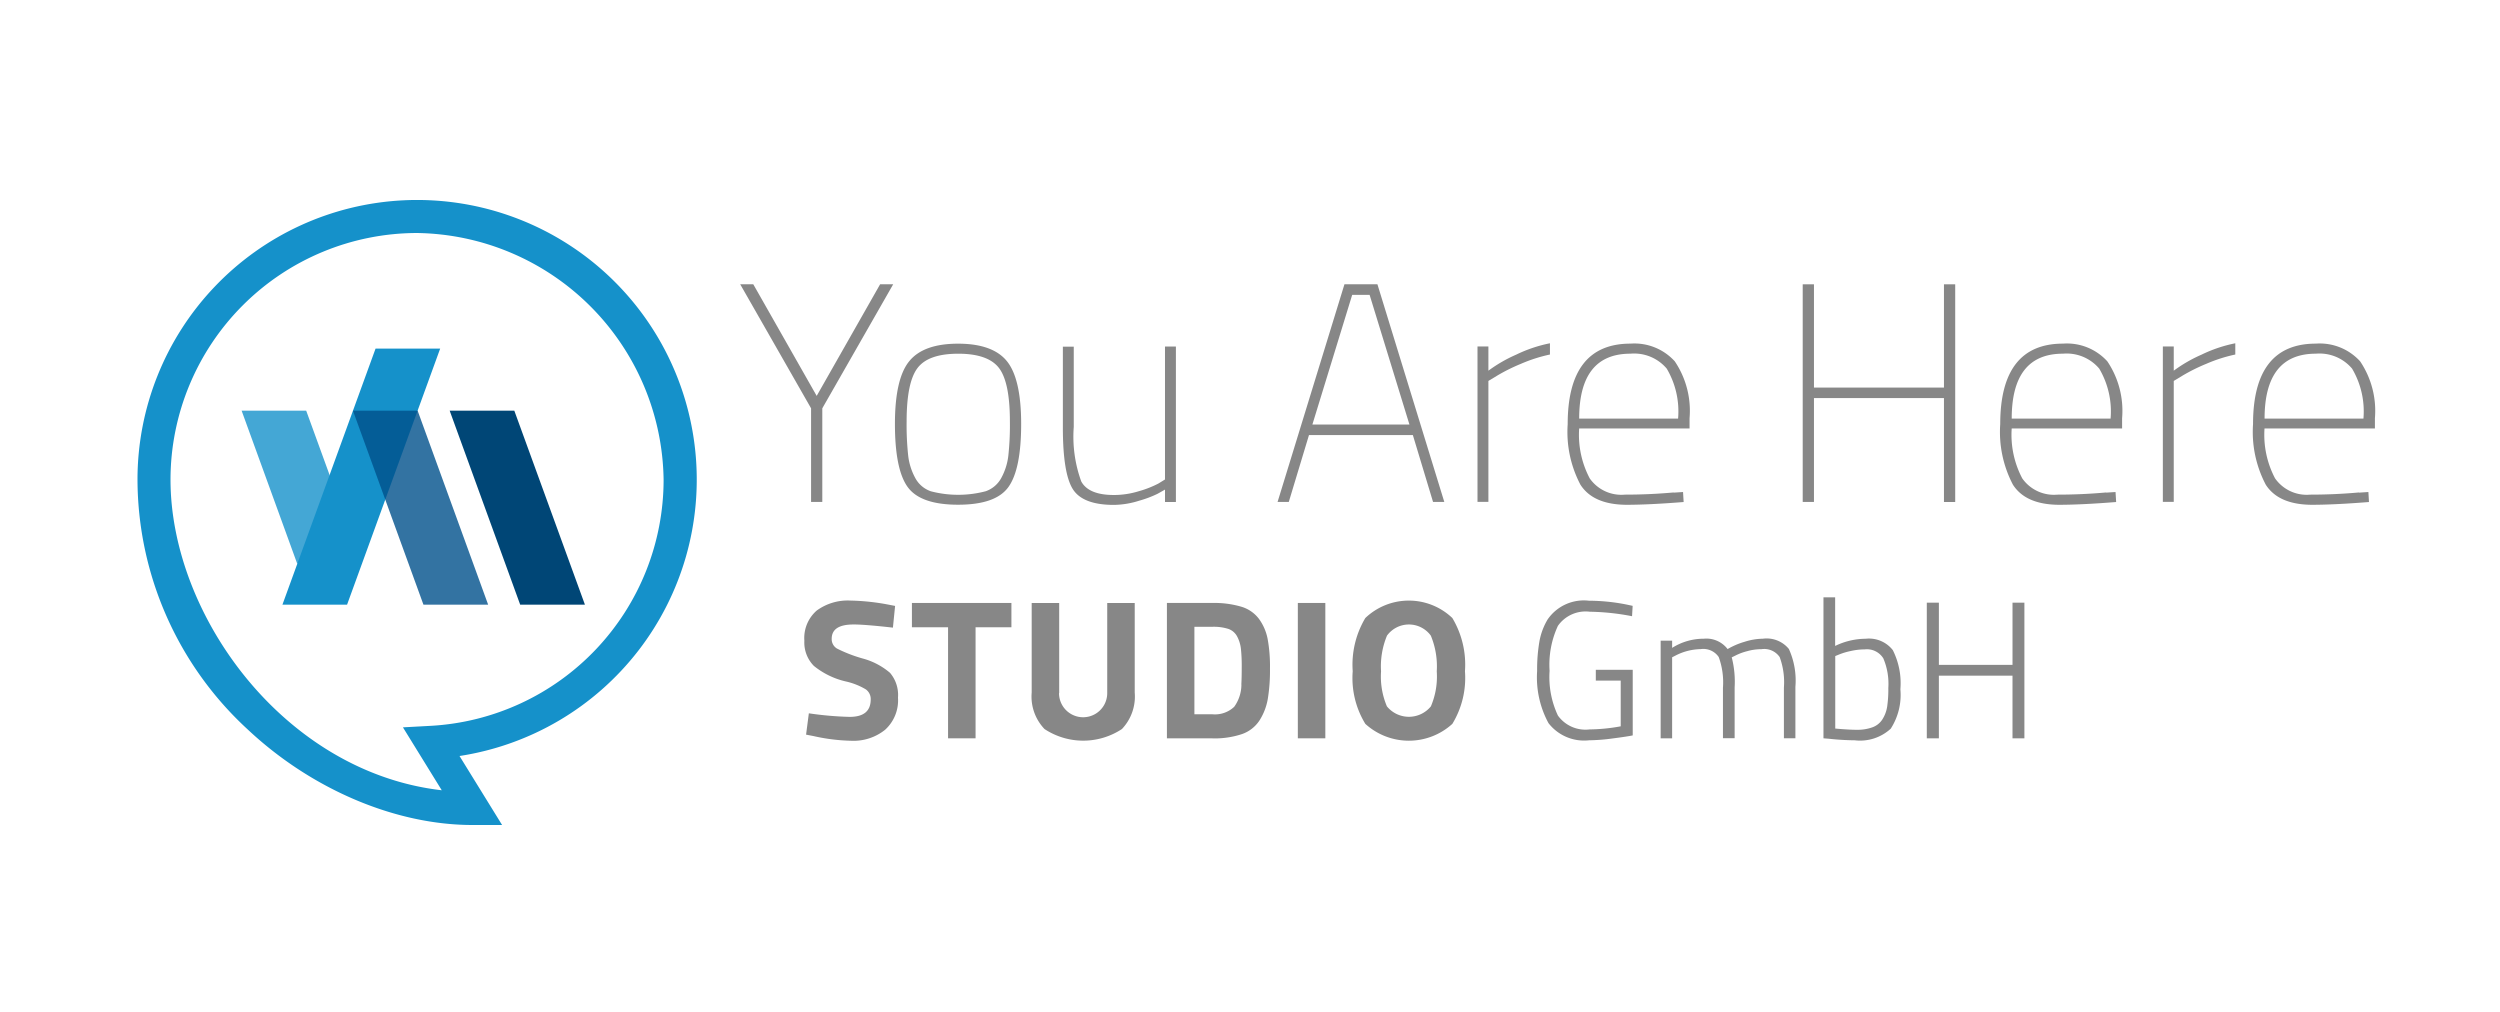 <svg xmlns="http://www.w3.org/2000/svg" xmlns:xlink="http://www.w3.org/1999/xlink" width="200" height="81" viewBox="0 0 200 81">
  <defs>
    <style>
      .cls-1 {
        fill: #fff;
        stroke: #707070;
      }

      .cls-2 {
        clip-path: url(#clip-path);
      }

      .cls-3 {
        fill: #878787;
      }

      .cls-4 {
        fill: #1591ca;
      }

      .cls-5 {
        opacity: 0.8;
      }

      .cls-6 {
        fill: #004676;
      }

      .cls-7 {
        fill: #00508b;
      }
    </style>
    <clipPath id="clip-path">
      <rect id="Rechteck_2149" data-name="Rechteck 2149" class="cls-1" width="200" height="81" transform="translate(490 6303)"/>
    </clipPath>
  </defs>
  <g id="Gruppe_maskieren_356" data-name="Gruppe maskieren 356" class="cls-2" transform="translate(-490 -6303)">
    <g id="logo_yah_4c" transform="translate(501 6319)">
      <g id="Gruppe_3790" data-name="Gruppe 3790" transform="translate(48.215 6.74)">
        <g id="Gruppe_3788" data-name="Gruppe 3788">
          <path id="Pfad_10838" data-name="Pfad 10838" class="cls-3" d="M97.851,30.175h-.9v-7.49L91.28,12.76h1.046L97.4,21.692l5.076-8.932h1.046l-5.673,9.925v7.49Z" transform="translate(-91.28 -12.76)"/>
          <path id="Pfad_10839" data-name="Pfad 10839" class="cls-3" d="M115.876,23.154c.761-.93,2.065-1.394,3.9-1.394s3.143.465,3.9,1.394,1.146,2.6,1.146,5.023-.338,4.1-1.019,5.05-2.023,1.416-4.03,1.416-3.349-.475-4.03-1.416-1.019-2.63-1.019-5.05S115.11,24.084,115.876,23.154Zm1.706,10.411a8.647,8.647,0,0,0,4.405,0,2.264,2.264,0,0,0,1.247-1.067,4.874,4.874,0,0,0,.56-1.764,22.779,22.779,0,0,0,.127-2.747q0-3.138-.872-4.278c-.581-.761-1.669-1.146-3.259-1.146s-2.678.38-3.259,1.146-.872,2.187-.872,4.278a22.779,22.779,0,0,0,.127,2.747,4.874,4.874,0,0,0,.56,1.764,2.234,2.234,0,0,0,1.241,1.067Z" transform="translate(-102.344 -17.006)"/>
          <path id="Pfad_10840" data-name="Pfad 10840" class="cls-3" d="M148.326,22.19h.872V34.629h-.872v-.993c-.148.085-.349.2-.6.338a8.679,8.679,0,0,1-1.458.549,6.959,6.959,0,0,1-2.028.338q-2.488,0-3.285-1.257c-.533-.84-.8-2.483-.8-4.939V22.2h.872v6.418a10.476,10.476,0,0,0,.6,4.368q.594,1.085,2.615,1.083a6.769,6.769,0,0,0,2.018-.312,8.026,8.026,0,0,0,1.542-.607l.523-.322V22.206Z" transform="translate(-114.341 -17.209)"/>
          <path id="Pfad_10841" data-name="Pfad 10841" class="cls-3" d="M172.67,30.175l5.351-17.415h2.636l5.351,17.415h-.9l-1.616-5.351h-8.309l-1.616,5.351Zm5.969-16.565-3.185,10.374h7.765L180.033,13.61Z" transform="translate(-129.679 -12.76)"/>
          <path id="Pfad_10842" data-name="Pfad 10842" class="cls-3" d="M202.95,34.393V21.954h.872v1.939a11.518,11.518,0,0,1,2.224-1.284,11.19,11.19,0,0,1,2.7-.909v.9a12.131,12.131,0,0,0-2.324.745,14.355,14.355,0,0,0-1.9.945l-.7.423v9.677h-.872Z" transform="translate(-143.965 -16.978)"/>
          <path id="Pfad_10843" data-name="Pfad 10843" class="cls-3" d="M225.093,33.676l.745-.048.048.8q-2.789.222-4.6.222-2.638-.024-3.655-1.606A9.064,9.064,0,0,1,216.61,28.2q0-6.441,5.023-6.444a4.365,4.365,0,0,1,3.544,1.416,7.082,7.082,0,0,1,1.183,4.553v.819h-8.832a7.463,7.463,0,0,0,.845,3.993,3.091,3.091,0,0,0,2.81,1.3c1.31,0,2.615-.058,3.9-.174Zm-7.564-5.921h7.913a6.727,6.727,0,0,0-.909-4,3.411,3.411,0,0,0-2.9-1.194Q217.529,22.558,217.529,27.755Z" transform="translate(-150.41 -17.006)"/>
          <path id="Pfad_10844" data-name="Pfad 10844" class="cls-3" d="M263.508,30.18V21.871h-10.4V30.18h-.9V12.77h.9v8.261h10.4V12.77h.9V30.185h-.9Z" transform="translate(-167.206 -12.765)"/>
          <path id="Pfad_10845" data-name="Pfad 10845" class="cls-3" d="M290.6,33.676l.745-.048.048.8q-2.789.222-4.6.222-2.638-.024-3.655-1.606A9.064,9.064,0,0,1,282.12,28.2q0-6.441,5.023-6.444a4.365,4.365,0,0,1,3.544,1.416,7.082,7.082,0,0,1,1.183,4.553v.819h-8.832a7.463,7.463,0,0,0,.845,3.993,3.091,3.091,0,0,0,2.81,1.3c1.31,0,2.615-.058,3.9-.174Zm-7.564-5.921h7.913a6.727,6.727,0,0,0-.909-4,3.411,3.411,0,0,0-2.9-1.194Q283.039,22.558,283.039,27.755Z" transform="translate(-181.317 -17.006)"/>
          <path id="Pfad_10846" data-name="Pfad 10846" class="cls-3" d="M306.75,34.393V21.954h.872v1.939a11.52,11.52,0,0,1,2.224-1.284,11.191,11.191,0,0,1,2.7-.909v.9a12.132,12.132,0,0,0-2.324.745,14.365,14.365,0,0,0-1.9.945l-.7.423v9.677h-.872Z" transform="translate(-192.937 -16.978)"/>
          <path id="Pfad_10847" data-name="Pfad 10847" class="cls-3" d="M328.893,33.676l.745-.048.047.8q-2.789.222-4.6.222-2.638-.024-3.655-1.606A9.064,9.064,0,0,1,320.41,28.2q0-6.441,5.023-6.444a4.365,4.365,0,0,1,3.544,1.416,7.083,7.083,0,0,1,1.183,4.553v.819h-8.832a7.463,7.463,0,0,0,.845,3.993,3.091,3.091,0,0,0,2.81,1.3c1.31,0,2.615-.058,3.9-.174Zm-7.564-5.921h7.913a6.727,6.727,0,0,0-.909-4,3.411,3.411,0,0,0-2.9-1.194q-4.1,0-4.1,5.2Z" transform="translate(-199.382 -17.006)"/>
        </g>
        <g id="Gruppe_3789" data-name="Gruppe 3789" transform="translate(5.134 25.048)">
          <path id="Pfad_10848" data-name="Pfad 10848" class="cls-3" d="M104.925,62.582c-1.157,0-1.738.38-1.738,1.146a.873.873,0,0,0,.428.782,11.4,11.4,0,0,0,2.012.782,5.6,5.6,0,0,1,2.224,1.157,2.721,2.721,0,0,1,.639,1.981,3.176,3.176,0,0,1-1.035,2.578,4.032,4.032,0,0,1-2.7.877,15.127,15.127,0,0,1-3.042-.38l-.576-.111.222-1.706a26.583,26.583,0,0,0,3.264.285c1.125,0,1.685-.465,1.685-1.4a.946.946,0,0,0-.391-.8,5.467,5.467,0,0,0-1.553-.623,6.3,6.3,0,0,1-2.6-1.252A2.656,2.656,0,0,1,101,63.887a2.912,2.912,0,0,1,.988-2.419,4.208,4.208,0,0,1,2.7-.8,18.063,18.063,0,0,1,2.995.317l.576.111-.174,1.738q-2.242-.254-3.169-.254Z" transform="translate(-101 -60.411)"/>
          <path id="Pfad_10849" data-name="Pfad 10849" class="cls-3" d="M117.285,62.974V61.03h7.96v1.944h-2.868v8.884h-2.2V62.974h-2.9Z" transform="translate(-108.681 -60.581)"/>
          <path id="Pfad_10850" data-name="Pfad 10850" class="cls-3" d="M137.617,68.25a1.928,1.928,0,0,0,3.856,0V61.04h2.2V68.2a3.775,3.775,0,0,1-1.025,2.921,5.618,5.618,0,0,1-6.191,0A3.756,3.756,0,0,1,135.43,68.2V61.04h2.2v7.21Z" transform="translate(-117.244 -60.586)"/>
          <path id="Pfad_10851" data-name="Pfad 10851" class="cls-3" d="M159.555,71.858H155.91V61.03h3.645a7.616,7.616,0,0,1,2.308.3,2.738,2.738,0,0,1,1.41.972,4.019,4.019,0,0,1,.692,1.59,12.132,12.132,0,0,1,.19,2.382,14.039,14.039,0,0,1-.174,2.43,4.675,4.675,0,0,1-.66,1.717,2.747,2.747,0,0,1-1.41,1.1,6.9,6.9,0,0,1-2.356.343Zm2.308-4.3q.032-.507.032-1.41a12.933,12.933,0,0,0-.063-1.442,2.765,2.765,0,0,0-.3-.988,1.262,1.262,0,0,0-.708-.613,3.885,3.885,0,0,0-1.268-.169h-1.447v7h1.447a2.236,2.236,0,0,0,1.738-.6,3.068,3.068,0,0,0,.576-1.785Z" transform="translate(-126.906 -60.581)"/>
          <path id="Pfad_10852" data-name="Pfad 10852" class="cls-3" d="M175.74,71.858V61.03h2.2V71.858Z" transform="translate(-136.262 -60.581)"/>
          <path id="Pfad_10853" data-name="Pfad 10853" class="cls-3" d="M192.021,70.532a5.171,5.171,0,0,1-6.962,0,7.019,7.019,0,0,1-1.009-4.21,7.291,7.291,0,0,1,1.009-4.257,5.042,5.042,0,0,1,6.962,0,7.262,7.262,0,0,1,1.009,4.257A7.068,7.068,0,0,1,192.021,70.532Zm-5.235-1.4a2.271,2.271,0,0,0,3.518,0,6.09,6.09,0,0,0,.47-2.8,6.411,6.411,0,0,0-.475-2.858,2.169,2.169,0,0,0-3.507,0,6.411,6.411,0,0,0-.475,2.858A6.09,6.09,0,0,0,186.786,69.132Z" transform="translate(-140.182 -60.411)"/>
          <path id="Pfad_10854" data-name="Pfad 10854" class="cls-3" d="M216.68,67.076v-.861h2.953v5.25c-.3.063-.835.143-1.6.243a14.863,14.863,0,0,1-1.891.148,3.6,3.6,0,0,1-3.248-1.373,7.683,7.683,0,0,1-.909-4.168,13.282,13.282,0,0,1,.185-2.377,5.2,5.2,0,0,1,.655-1.748,3.508,3.508,0,0,1,3.3-1.5,15.7,15.7,0,0,1,2.984.3l.518.111-.048.829a19.161,19.161,0,0,0-3.375-.359,2.709,2.709,0,0,0-2.556,1.13,7.393,7.393,0,0,0-.666,3.6,7.234,7.234,0,0,0,.666,3.576,2.715,2.715,0,0,0,2.541,1.109,14.233,14.233,0,0,0,2.483-.248V67.081h-2Z" transform="translate(-153.364 -60.421)"/>
          <path id="Pfad_10855" data-name="Pfad 10855" class="cls-3" d="M231.609,74.411h-.919V66.6h.919v.576a4.723,4.723,0,0,1,2.53-.734,2.135,2.135,0,0,1,1.907.829,6.014,6.014,0,0,1,1.368-.586,5.019,5.019,0,0,1,1.447-.243,2.3,2.3,0,0,1,2.086.819,6.13,6.13,0,0,1,.523,3.037v4.109h-.919V70.343a5.8,5.8,0,0,0-.338-2.43,1.5,1.5,0,0,0-1.458-.634,4.275,4.275,0,0,0-1.157.164,4.446,4.446,0,0,0-.909.338l-.312.153a7.8,7.8,0,0,1,.232,2.4V74.4h-.935V70.37a5.914,5.914,0,0,0-.338-2.461,1.486,1.486,0,0,0-1.447-.634,4.555,4.555,0,0,0-1.981.5l-.3.153v6.465Z" transform="translate(-162.187 -63.133)"/>
          <path id="Pfad_10856" data-name="Pfad 10856" class="cls-3" d="M258.725,63.492a2.419,2.419,0,0,1,2.171.909,5.89,5.89,0,0,1,.607,3.132,5,5,0,0,1-.771,3.153,3.626,3.626,0,0,1-2.884.93,20.688,20.688,0,0,1-2.092-.127l-.407-.032V60.18h.935v3.888a5.645,5.645,0,0,1,2.435-.576Zm-2.44,7.184q1.093.1,1.759.1a3.516,3.516,0,0,0,1.194-.19,1.571,1.571,0,0,0,.819-.634,2.668,2.668,0,0,0,.386-1.014,9.537,9.537,0,0,0,.095-1.505,5.2,5.2,0,0,0-.4-2.372,1.544,1.544,0,0,0-1.49-.718,5.087,5.087,0,0,0-1.125.132,5.345,5.345,0,0,0-.919.275l-.312.127v5.81Z" transform="translate(-173.821 -60.18)"/>
          <path id="Pfad_10857" data-name="Pfad 10857" class="cls-3" d="M277.856,71.835V66.822h-5.89v5.013H271V60.98h.967v4.981h5.89V60.98h.951V71.835Z" transform="translate(-181.205 -60.557)"/>
        </g>
      </g>
      <g id="Gruppe_3793" data-name="Gruppe 3793">
        <path id="Pfad_10858" data-name="Pfad 10858" class="cls-4" d="M29.168,50H26.8c-6.175,0-12.9-2.863-18-7.659A27.233,27.233,0,0,1,0,22.37,22.37,22.37,0,1,1,25.761,44.48L29.168,50ZM22.37,2.641A19.747,19.747,0,0,0,2.641,22.37c0,10.881,9.127,23.41,21.7,24.852l-3.106-5.034,2.218-.121a19.723,19.723,0,0,0,18.635-19.7A20.013,20.013,0,0,0,22.37,2.641Z"/>
        <g id="Gruppe_3791" data-name="Gruppe 3791" class="cls-5" transform="translate(8.33 16.855)">
          <path id="Pfad_10859" data-name="Pfad 10859" class="cls-4" d="M20.212,44.138h5.171L20.936,31.91H15.77Z" transform="translate(-15.77 -31.91)"/>
        </g>
        <path id="Pfad_10860" data-name="Pfad 10860" class="cls-4" d="M34.569,22.51H29.4l-1.806,4.965h0L21.95,42.994h5.171l1.806-4.965h0Z" transform="translate(-10.356 -10.62)"/>
        <path id="Pfad_10861" data-name="Pfad 10861" class="cls-6" d="M52.921,47.429H58.1L52.451,31.91H47.28Z" transform="translate(-22.306 -15.055)"/>
        <g id="Gruppe_3792" data-name="Gruppe 3792" class="cls-5" transform="translate(17.235 16.855)">
          <path id="Pfad_10862" data-name="Pfad 10862" class="cls-7" d="M38.271,47.429h5.176L37.806,31.91H32.63Z" transform="translate(-32.63 -31.91)"/>
        </g>
      </g>
    </g>
  </g>
</svg>
